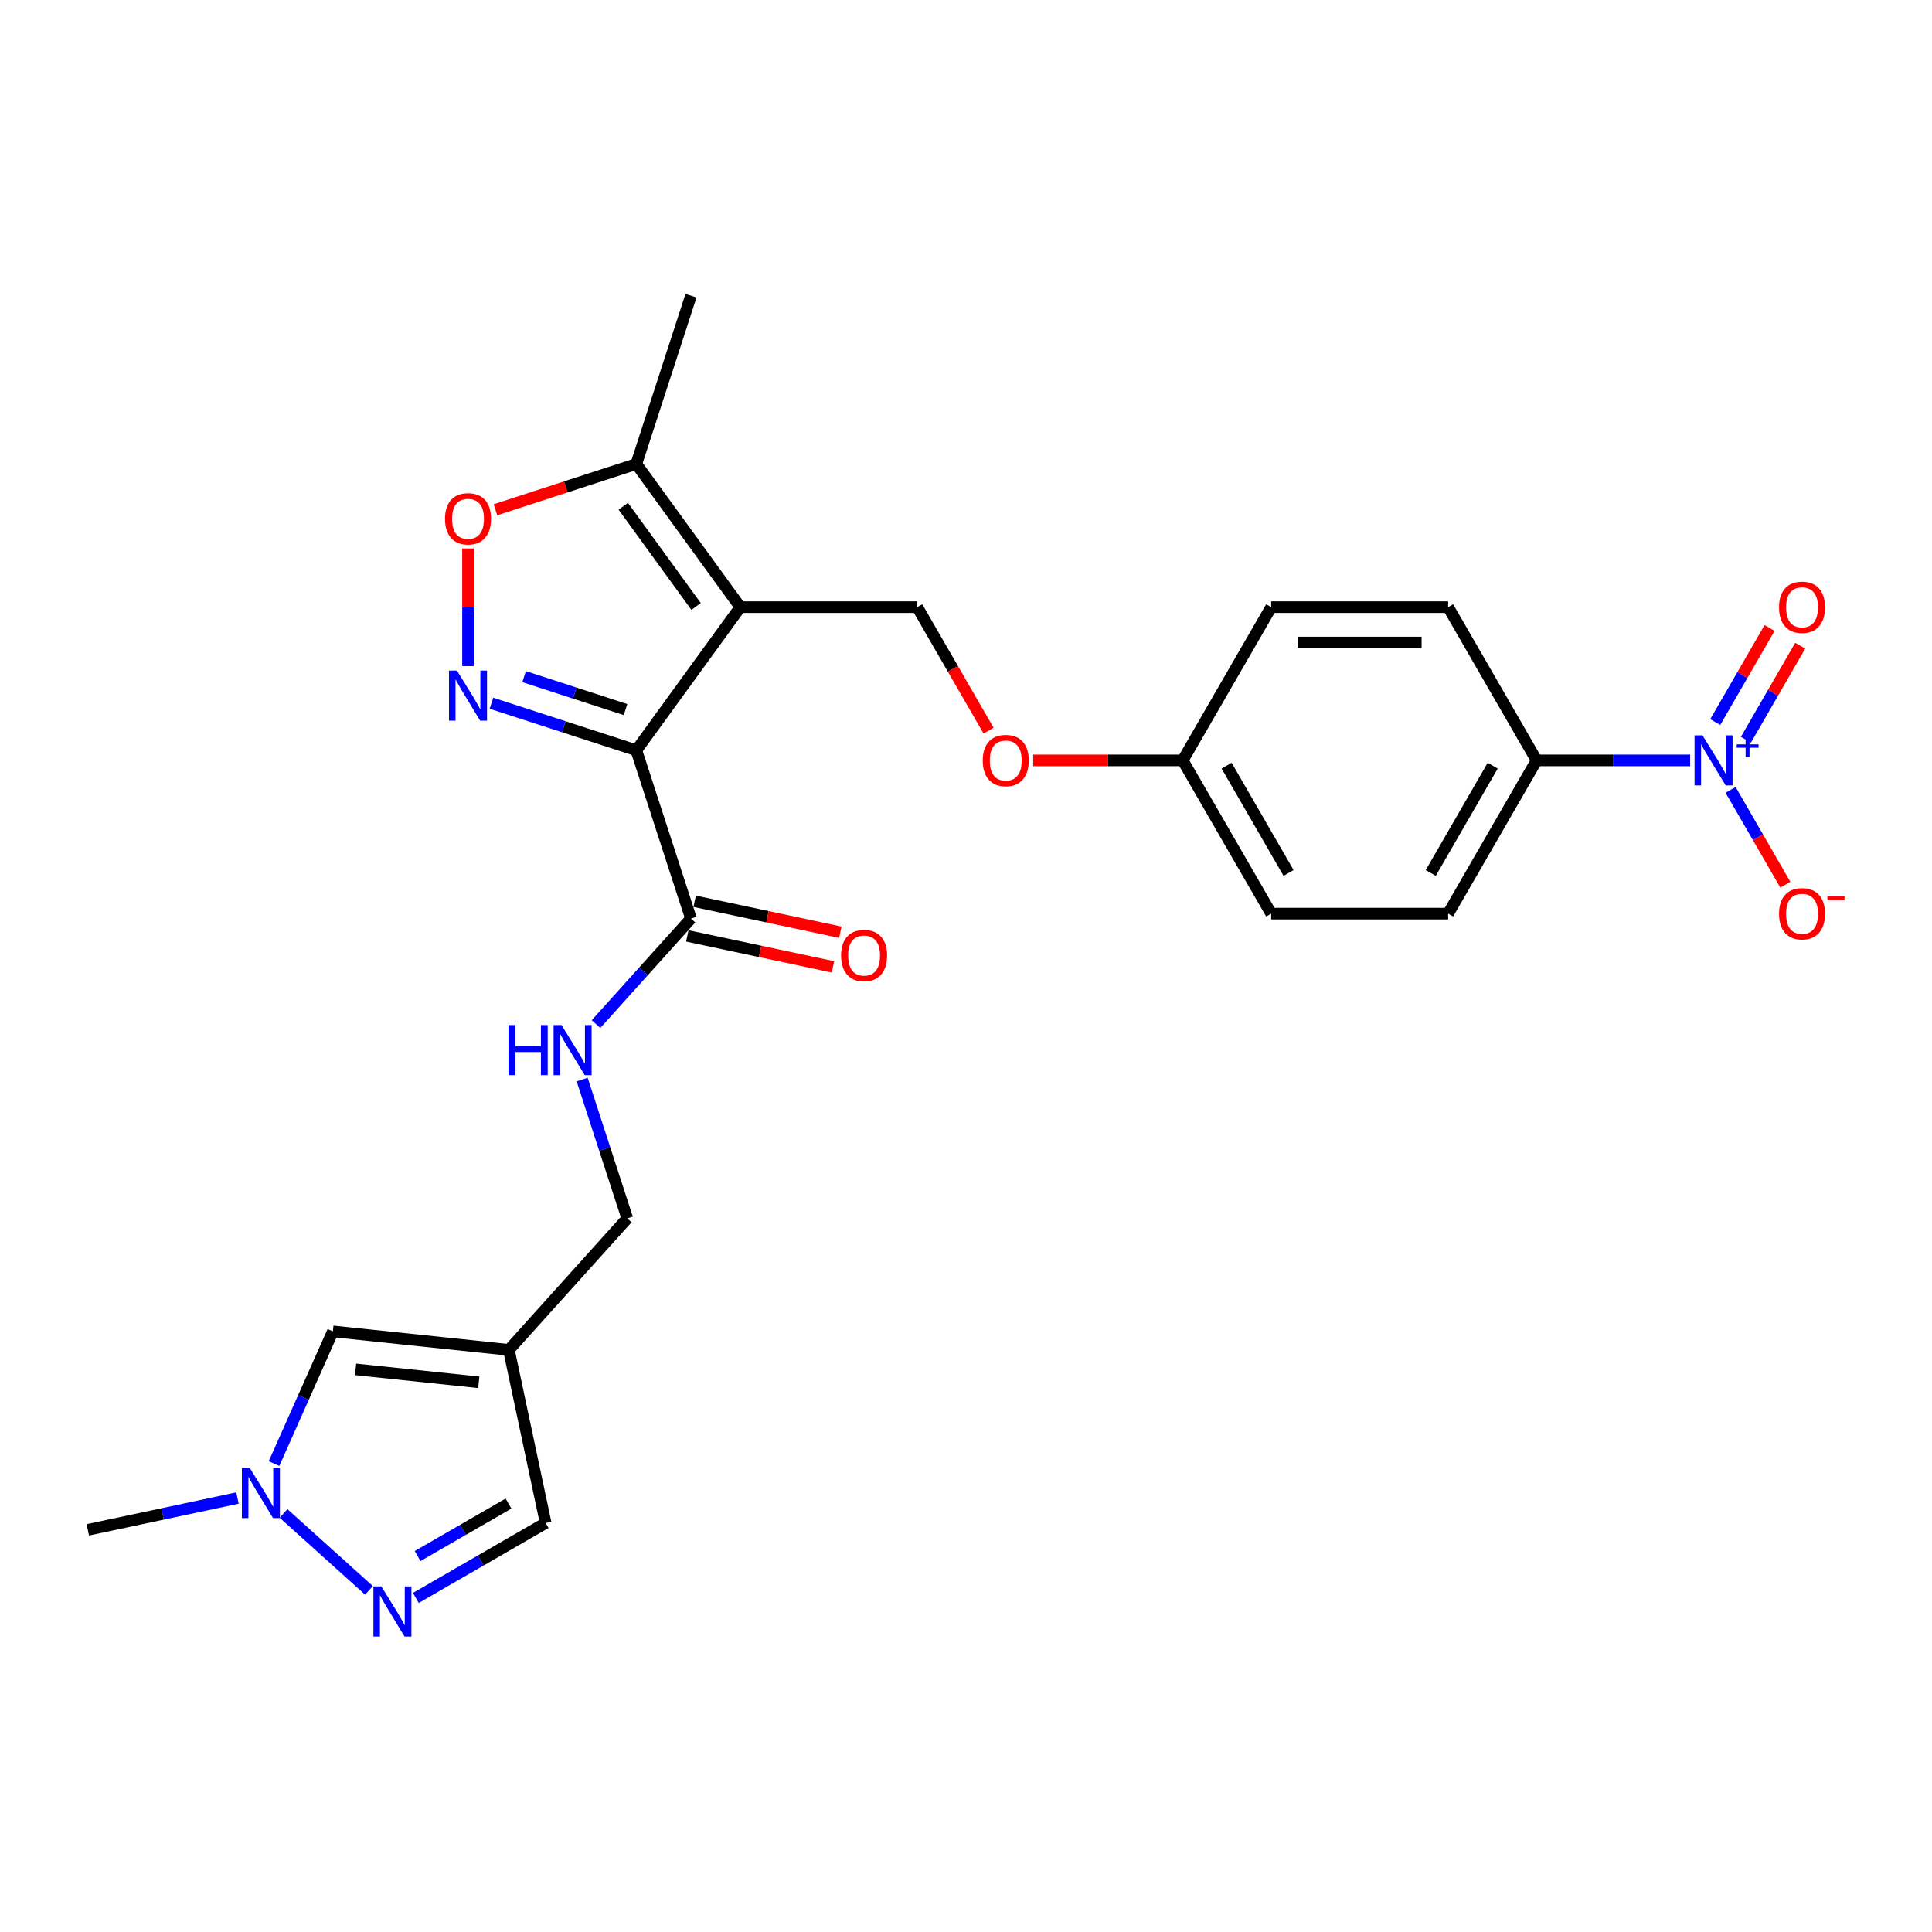 <?xml version='1.0' encoding='iso-8859-1'?>
<svg version='1.1' baseProfile='full'
              xmlns='http://www.w3.org/2000/svg'
                      xmlns:rdkit='http://www.rdkit.org/xml'
                      xmlns:xlink='http://www.w3.org/1999/xlink'
                  xml:space='preserve'
width='1000px' height='1000px' viewBox='0 0 1000 1000'>
<!-- END OF HEADER -->
<rect style='opacity:1.0;fill:#FFFFFF;stroke:none' width='1000' height='1000' x='0' y='0'> </rect>
<path class='bond-0' d='M 329.352,388.354 L 383.188,314.256' style='fill:none;fill-rule:evenodd;stroke:#000000;stroke-width:6px;stroke-linecap:butt;stroke-linejoin:miter;stroke-opacity:1' />
<path class='bond-1' d='M 329.352,388.354 L 291.861,376.173' style='fill:none;fill-rule:evenodd;stroke:#000000;stroke-width:6px;stroke-linecap:butt;stroke-linejoin:miter;stroke-opacity:1' />
<path class='bond-1' d='M 291.861,376.173 L 254.371,363.991' style='fill:none;fill-rule:evenodd;stroke:#0000FF;stroke-width:6px;stroke-linecap:butt;stroke-linejoin:miter;stroke-opacity:1' />
<path class='bond-1' d='M 323.765,367.278 L 297.522,358.751' style='fill:none;fill-rule:evenodd;stroke:#000000;stroke-width:6px;stroke-linecap:butt;stroke-linejoin:miter;stroke-opacity:1' />
<path class='bond-1' d='M 297.522,358.751 L 271.279,350.224' style='fill:none;fill-rule:evenodd;stroke:#0000FF;stroke-width:6px;stroke-linecap:butt;stroke-linejoin:miter;stroke-opacity:1' />
<path class='bond-4' d='M 329.352,388.354 L 357.655,475.462' style='fill:none;fill-rule:evenodd;stroke:#000000;stroke-width:6px;stroke-linecap:butt;stroke-linejoin:miter;stroke-opacity:1' />
<path class='bond-6' d='M 383.188,314.256 L 329.352,240.158' style='fill:none;fill-rule:evenodd;stroke:#000000;stroke-width:6px;stroke-linecap:butt;stroke-linejoin:miter;stroke-opacity:1' />
<path class='bond-6' d='M 360.293,313.908 L 322.608,262.039' style='fill:none;fill-rule:evenodd;stroke:#000000;stroke-width:6px;stroke-linecap:butt;stroke-linejoin:miter;stroke-opacity:1' />
<path class='bond-9' d='M 383.188,314.256 L 474.778,314.256' style='fill:none;fill-rule:evenodd;stroke:#000000;stroke-width:6px;stroke-linecap:butt;stroke-linejoin:miter;stroke-opacity:1' />
<path class='bond-3' d='M 242.244,344.792 L 242.244,314.34' style='fill:none;fill-rule:evenodd;stroke:#0000FF;stroke-width:6px;stroke-linecap:butt;stroke-linejoin:miter;stroke-opacity:1' />
<path class='bond-3' d='M 242.244,314.34 L 242.244,283.888' style='fill:none;fill-rule:evenodd;stroke:#FF0000;stroke-width:6px;stroke-linecap:butt;stroke-linejoin:miter;stroke-opacity:1' />
<path class='bond-2' d='M 874.81,393.576 L 835.078,393.576' style='fill:none;fill-rule:evenodd;stroke:#0000FF;stroke-width:6px;stroke-linecap:butt;stroke-linejoin:miter;stroke-opacity:1' />
<path class='bond-2' d='M 835.078,393.576 L 795.346,393.576' style='fill:none;fill-rule:evenodd;stroke:#000000;stroke-width:6px;stroke-linecap:butt;stroke-linejoin:miter;stroke-opacity:1' />
<path class='bond-14' d='M 895.746,408.835 L 909.919,433.383' style='fill:none;fill-rule:evenodd;stroke:#0000FF;stroke-width:6px;stroke-linecap:butt;stroke-linejoin:miter;stroke-opacity:1' />
<path class='bond-14' d='M 909.919,433.383 L 924.091,457.931' style='fill:none;fill-rule:evenodd;stroke:#FF0000;stroke-width:6px;stroke-linecap:butt;stroke-linejoin:miter;stroke-opacity:1' />
<path class='bond-15' d='M 903.678,382.896 L 917.734,358.55' style='fill:none;fill-rule:evenodd;stroke:#0000FF;stroke-width:6px;stroke-linecap:butt;stroke-linejoin:miter;stroke-opacity:1' />
<path class='bond-15' d='M 917.734,358.55 L 931.791,334.204' style='fill:none;fill-rule:evenodd;stroke:#FF0000;stroke-width:6px;stroke-linecap:butt;stroke-linejoin:miter;stroke-opacity:1' />
<path class='bond-15' d='M 887.814,373.737 L 901.87,349.391' style='fill:none;fill-rule:evenodd;stroke:#0000FF;stroke-width:6px;stroke-linecap:butt;stroke-linejoin:miter;stroke-opacity:1' />
<path class='bond-15' d='M 901.87,349.391 L 915.927,325.044' style='fill:none;fill-rule:evenodd;stroke:#FF0000;stroke-width:6px;stroke-linecap:butt;stroke-linejoin:miter;stroke-opacity:1' />
<path class='bond-26' d='M 256.441,263.848 L 292.896,252.003' style='fill:none;fill-rule:evenodd;stroke:#FF0000;stroke-width:6px;stroke-linecap:butt;stroke-linejoin:miter;stroke-opacity:1' />
<path class='bond-26' d='M 292.896,252.003 L 329.352,240.158' style='fill:none;fill-rule:evenodd;stroke:#000000;stroke-width:6px;stroke-linecap:butt;stroke-linejoin:miter;stroke-opacity:1' />
<path class='bond-13' d='M 357.655,475.462 L 333.075,502.761' style='fill:none;fill-rule:evenodd;stroke:#000000;stroke-width:6px;stroke-linecap:butt;stroke-linejoin:miter;stroke-opacity:1' />
<path class='bond-13' d='M 333.075,502.761 L 308.496,530.059' style='fill:none;fill-rule:evenodd;stroke:#0000FF;stroke-width:6px;stroke-linecap:butt;stroke-linejoin:miter;stroke-opacity:1' />
<path class='bond-16' d='M 355.751,484.421 L 393.447,492.434' style='fill:none;fill-rule:evenodd;stroke:#000000;stroke-width:6px;stroke-linecap:butt;stroke-linejoin:miter;stroke-opacity:1' />
<path class='bond-16' d='M 393.447,492.434 L 431.143,500.446' style='fill:none;fill-rule:evenodd;stroke:#FF0000;stroke-width:6px;stroke-linecap:butt;stroke-linejoin:miter;stroke-opacity:1' />
<path class='bond-16' d='M 359.559,466.503 L 397.256,474.516' style='fill:none;fill-rule:evenodd;stroke:#000000;stroke-width:6px;stroke-linecap:butt;stroke-linejoin:miter;stroke-opacity:1' />
<path class='bond-16' d='M 397.256,474.516 L 434.952,482.529' style='fill:none;fill-rule:evenodd;stroke:#FF0000;stroke-width:6px;stroke-linecap:butt;stroke-linejoin:miter;stroke-opacity:1' />
<path class='bond-5' d='M 215.235,827.084 L 248.832,807.687' style='fill:none;fill-rule:evenodd;stroke:#0000FF;stroke-width:6px;stroke-linecap:butt;stroke-linejoin:miter;stroke-opacity:1' />
<path class='bond-5' d='M 248.832,807.687 L 282.429,788.29' style='fill:none;fill-rule:evenodd;stroke:#000000;stroke-width:6px;stroke-linecap:butt;stroke-linejoin:miter;stroke-opacity:1' />
<path class='bond-5' d='M 216.155,805.4 L 239.673,791.823' style='fill:none;fill-rule:evenodd;stroke:#0000FF;stroke-width:6px;stroke-linecap:butt;stroke-linejoin:miter;stroke-opacity:1' />
<path class='bond-5' d='M 239.673,791.823 L 263.191,778.245' style='fill:none;fill-rule:evenodd;stroke:#000000;stroke-width:6px;stroke-linecap:butt;stroke-linejoin:miter;stroke-opacity:1' />
<path class='bond-27' d='M 190.982,823.166 L 146.762,783.35' style='fill:none;fill-rule:evenodd;stroke:#0000FF;stroke-width:6px;stroke-linecap:butt;stroke-linejoin:miter;stroke-opacity:1' />
<path class='bond-25' d='M 329.352,240.158 L 357.655,153.05' style='fill:none;fill-rule:evenodd;stroke:#000000;stroke-width:6px;stroke-linecap:butt;stroke-linejoin:miter;stroke-opacity:1' />
<path class='bond-7' d='M 263.386,698.7 L 324.672,630.635' style='fill:none;fill-rule:evenodd;stroke:#000000;stroke-width:6px;stroke-linecap:butt;stroke-linejoin:miter;stroke-opacity:1' />
<path class='bond-10' d='M 263.386,698.7 L 172.297,689.127' style='fill:none;fill-rule:evenodd;stroke:#000000;stroke-width:6px;stroke-linecap:butt;stroke-linejoin:miter;stroke-opacity:1' />
<path class='bond-10' d='M 247.808,715.482 L 184.046,708.78' style='fill:none;fill-rule:evenodd;stroke:#000000;stroke-width:6px;stroke-linecap:butt;stroke-linejoin:miter;stroke-opacity:1' />
<path class='bond-11' d='M 263.386,698.7 L 282.429,788.29' style='fill:none;fill-rule:evenodd;stroke:#000000;stroke-width:6px;stroke-linecap:butt;stroke-linejoin:miter;stroke-opacity:1' />
<path class='bond-8' d='M 141.837,757.54 L 157.067,723.333' style='fill:none;fill-rule:evenodd;stroke:#0000FF;stroke-width:6px;stroke-linecap:butt;stroke-linejoin:miter;stroke-opacity:1' />
<path class='bond-8' d='M 157.067,723.333 L 172.297,689.127' style='fill:none;fill-rule:evenodd;stroke:#000000;stroke-width:6px;stroke-linecap:butt;stroke-linejoin:miter;stroke-opacity:1' />
<path class='bond-24' d='M 122.917,775.376 L 84.186,783.609' style='fill:none;fill-rule:evenodd;stroke:#0000FF;stroke-width:6px;stroke-linecap:butt;stroke-linejoin:miter;stroke-opacity:1' />
<path class='bond-24' d='M 84.186,783.609 L 45.455,791.842' style='fill:none;fill-rule:evenodd;stroke:#000000;stroke-width:6px;stroke-linecap:butt;stroke-linejoin:miter;stroke-opacity:1' />
<path class='bond-18' d='M 474.778,314.256 L 493.229,346.213' style='fill:none;fill-rule:evenodd;stroke:#000000;stroke-width:6px;stroke-linecap:butt;stroke-linejoin:miter;stroke-opacity:1' />
<path class='bond-18' d='M 493.229,346.213 L 511.679,378.17' style='fill:none;fill-rule:evenodd;stroke:#FF0000;stroke-width:6px;stroke-linecap:butt;stroke-linejoin:miter;stroke-opacity:1' />
<path class='bond-12' d='M 795.346,393.576 L 749.55,472.896' style='fill:none;fill-rule:evenodd;stroke:#000000;stroke-width:6px;stroke-linecap:butt;stroke-linejoin:miter;stroke-opacity:1' />
<path class='bond-12' d='M 772.612,396.315 L 740.556,451.839' style='fill:none;fill-rule:evenodd;stroke:#000000;stroke-width:6px;stroke-linecap:butt;stroke-linejoin:miter;stroke-opacity:1' />
<path class='bond-28' d='M 795.346,393.576 L 749.55,314.256' style='fill:none;fill-rule:evenodd;stroke:#000000;stroke-width:6px;stroke-linecap:butt;stroke-linejoin:miter;stroke-opacity:1' />
<path class='bond-17' d='M 301.327,558.786 L 312.999,594.711' style='fill:none;fill-rule:evenodd;stroke:#0000FF;stroke-width:6px;stroke-linecap:butt;stroke-linejoin:miter;stroke-opacity:1' />
<path class='bond-17' d='M 312.999,594.711 L 324.672,630.635' style='fill:none;fill-rule:evenodd;stroke:#000000;stroke-width:6px;stroke-linecap:butt;stroke-linejoin:miter;stroke-opacity:1' />
<path class='bond-21' d='M 534.77,393.576 L 573.467,393.576' style='fill:none;fill-rule:evenodd;stroke:#FF0000;stroke-width:6px;stroke-linecap:butt;stroke-linejoin:miter;stroke-opacity:1' />
<path class='bond-21' d='M 573.467,393.576 L 612.164,393.576' style='fill:none;fill-rule:evenodd;stroke:#000000;stroke-width:6px;stroke-linecap:butt;stroke-linejoin:miter;stroke-opacity:1' />
<path class='bond-19' d='M 749.55,472.896 L 657.96,472.896' style='fill:none;fill-rule:evenodd;stroke:#000000;stroke-width:6px;stroke-linecap:butt;stroke-linejoin:miter;stroke-opacity:1' />
<path class='bond-20' d='M 749.55,314.256 L 657.96,314.256' style='fill:none;fill-rule:evenodd;stroke:#000000;stroke-width:6px;stroke-linecap:butt;stroke-linejoin:miter;stroke-opacity:1' />
<path class='bond-20' d='M 735.812,332.574 L 671.698,332.574' style='fill:none;fill-rule:evenodd;stroke:#000000;stroke-width:6px;stroke-linecap:butt;stroke-linejoin:miter;stroke-opacity:1' />
<path class='bond-22' d='M 612.164,393.576 L 657.96,314.256' style='fill:none;fill-rule:evenodd;stroke:#000000;stroke-width:6px;stroke-linecap:butt;stroke-linejoin:miter;stroke-opacity:1' />
<path class='bond-23' d='M 612.164,393.576 L 657.96,472.896' style='fill:none;fill-rule:evenodd;stroke:#000000;stroke-width:6px;stroke-linecap:butt;stroke-linejoin:miter;stroke-opacity:1' />
<path class='bond-23' d='M 634.898,396.315 L 666.954,451.839' style='fill:none;fill-rule:evenodd;stroke:#000000;stroke-width:6px;stroke-linecap:butt;stroke-linejoin:miter;stroke-opacity:1' />
<path  class='atom-2' d='M 236.511 347.082
L 245.01 360.821
Q 245.853 362.176, 247.208 364.631
Q 248.564 367.085, 248.637 367.232
L 248.637 347.082
L 252.081 347.082
L 252.081 373.021
L 248.527 373.021
L 239.405 358
Q 238.342 356.241, 237.207 354.226
Q 236.108 352.211, 235.778 351.588
L 235.778 373.021
L 232.407 373.021
L 232.407 347.082
L 236.511 347.082
' fill='#0000FF'/>
<path  class='atom-3' d='M 881.203 380.607
L 889.702 394.345
Q 890.545 395.701, 891.9 398.155
Q 893.256 400.61, 893.329 400.756
L 893.329 380.607
L 896.773 380.607
L 896.773 406.545
L 893.219 406.545
L 884.097 391.524
Q 883.034 389.766, 881.899 387.751
Q 880.8 385.736, 880.47 385.113
L 880.47 406.545
L 877.099 406.545
L 877.099 380.607
L 881.203 380.607
' fill='#0000FF'/>
<path  class='atom-3' d='M 898.949 385.282
L 903.519 385.282
L 903.519 380.47
L 905.55 380.47
L 905.55 385.282
L 910.241 385.282
L 910.241 387.023
L 905.55 387.023
L 905.55 391.859
L 903.519 391.859
L 903.519 387.023
L 898.949 387.023
L 898.949 385.282
' fill='#0000FF'/>
<path  class='atom-4' d='M 230.337 268.534
Q 230.337 262.306, 233.415 258.825
Q 236.492 255.345, 242.244 255.345
Q 247.996 255.345, 251.073 258.825
Q 254.151 262.306, 254.151 268.534
Q 254.151 274.835, 251.037 278.426
Q 247.923 281.979, 242.244 281.979
Q 236.529 281.979, 233.415 278.426
Q 230.337 274.872, 230.337 268.534
M 242.244 279.048
Q 246.201 279.048, 248.326 276.411
Q 250.487 273.736, 250.487 268.534
Q 250.487 263.441, 248.326 260.877
Q 246.201 258.276, 242.244 258.276
Q 238.287 258.276, 236.126 260.84
Q 234.001 263.405, 234.001 268.534
Q 234.001 273.773, 236.126 276.411
Q 238.287 279.048, 242.244 279.048
' fill='#FF0000'/>
<path  class='atom-6' d='M 197.375 821.116
L 205.875 834.854
Q 206.718 836.21, 208.073 838.664
Q 209.429 841.119, 209.502 841.266
L 209.502 821.116
L 212.946 821.116
L 212.946 847.054
L 209.392 847.054
L 200.27 832.033
Q 199.207 830.275, 198.071 828.26
Q 196.972 826.245, 196.643 825.622
L 196.643 847.054
L 193.272 847.054
L 193.272 821.116
L 197.375 821.116
' fill='#0000FF'/>
<path  class='atom-9' d='M 129.31 759.83
L 137.81 773.568
Q 138.652 774.924, 140.008 777.378
Q 141.363 779.833, 141.437 779.979
L 141.437 759.83
L 144.881 759.83
L 144.881 785.768
L 141.327 785.768
L 132.204 770.747
Q 131.142 768.989, 130.006 766.974
Q 128.907 764.959, 128.577 764.336
L 128.577 785.768
L 125.207 785.768
L 125.207 759.83
L 129.31 759.83
' fill='#0000FF'/>
<path  class='atom-14' d='M 263.195 530.558
L 266.712 530.558
L 266.712 541.586
L 279.974 541.586
L 279.974 530.558
L 283.491 530.558
L 283.491 556.497
L 279.974 556.497
L 279.974 544.517
L 266.712 544.517
L 266.712 556.497
L 263.195 556.497
L 263.195 530.558
' fill='#0000FF'/>
<path  class='atom-14' d='M 290.635 530.558
L 299.135 544.297
Q 299.978 545.652, 301.333 548.107
Q 302.689 550.562, 302.762 550.708
L 302.762 530.558
L 306.206 530.558
L 306.206 556.497
L 302.652 556.497
L 293.53 541.476
Q 292.467 539.717, 291.331 537.702
Q 290.232 535.687, 289.903 535.064
L 289.903 556.497
L 286.532 556.497
L 286.532 530.558
L 290.635 530.558
' fill='#0000FF'/>
<path  class='atom-15' d='M 920.825 472.969
Q 920.825 466.741, 923.902 463.26
Q 926.98 459.78, 932.732 459.78
Q 938.483 459.78, 941.561 463.26
Q 944.638 466.741, 944.638 472.969
Q 944.638 479.27, 941.524 482.861
Q 938.41 486.414, 932.732 486.414
Q 927.016 486.414, 923.902 482.861
Q 920.825 479.307, 920.825 472.969
M 932.732 483.483
Q 936.688 483.483, 938.813 480.846
Q 940.975 478.171, 940.975 472.969
Q 940.975 467.876, 938.813 465.312
Q 936.688 462.711, 932.732 462.711
Q 928.775 462.711, 926.613 465.275
Q 924.488 467.84, 924.488 472.969
Q 924.488 478.208, 926.613 480.846
Q 928.775 483.483, 932.732 483.483
' fill='#FF0000'/>
<path  class='atom-15' d='M 945.847 464.014
L 954.721 464.014
L 954.721 465.948
L 945.847 465.948
L 945.847 464.014
' fill='#FF0000'/>
<path  class='atom-16' d='M 920.825 314.329
Q 920.825 308.101, 923.902 304.621
Q 926.98 301.14, 932.732 301.14
Q 938.483 301.14, 941.561 304.621
Q 944.638 308.101, 944.638 314.329
Q 944.638 320.631, 941.524 324.221
Q 938.41 327.775, 932.732 327.775
Q 927.016 327.775, 923.902 324.221
Q 920.825 320.667, 920.825 314.329
M 932.732 324.844
Q 936.688 324.844, 938.813 322.206
Q 940.975 319.532, 940.975 314.329
Q 940.975 309.237, 938.813 306.672
Q 936.688 304.071, 932.732 304.071
Q 928.775 304.071, 926.613 306.636
Q 924.488 309.2, 924.488 314.329
Q 924.488 319.568, 926.613 322.206
Q 928.775 324.844, 932.732 324.844
' fill='#FF0000'/>
<path  class='atom-17' d='M 435.337 494.578
Q 435.337 488.35, 438.415 484.87
Q 441.492 481.389, 447.244 481.389
Q 452.996 481.389, 456.074 484.87
Q 459.151 488.35, 459.151 494.578
Q 459.151 500.88, 456.037 504.47
Q 452.923 508.024, 447.244 508.024
Q 441.529 508.024, 438.415 504.47
Q 435.337 500.916, 435.337 494.578
M 447.244 505.093
Q 451.201 505.093, 453.326 502.455
Q 455.487 499.781, 455.487 494.578
Q 455.487 489.486, 453.326 486.921
Q 451.201 484.32, 447.244 484.32
Q 443.288 484.32, 441.126 486.885
Q 439.001 489.449, 439.001 494.578
Q 439.001 499.817, 441.126 502.455
Q 443.288 505.093, 447.244 505.093
' fill='#FF0000'/>
<path  class='atom-19' d='M 508.667 393.649
Q 508.667 387.421, 511.744 383.94
Q 514.822 380.46, 520.574 380.46
Q 526.326 380.46, 529.403 383.94
Q 532.48 387.421, 532.48 393.649
Q 532.48 399.95, 529.366 403.541
Q 526.252 407.095, 520.574 407.095
Q 514.858 407.095, 511.744 403.541
Q 508.667 399.987, 508.667 393.649
M 520.574 404.164
Q 524.53 404.164, 526.655 401.526
Q 528.817 398.851, 528.817 393.649
Q 528.817 388.557, 526.655 385.992
Q 524.53 383.391, 520.574 383.391
Q 516.617 383.391, 514.455 385.955
Q 512.33 388.52, 512.33 393.649
Q 512.33 398.888, 514.455 401.526
Q 516.617 404.164, 520.574 404.164
' fill='#FF0000'/>
</svg>
